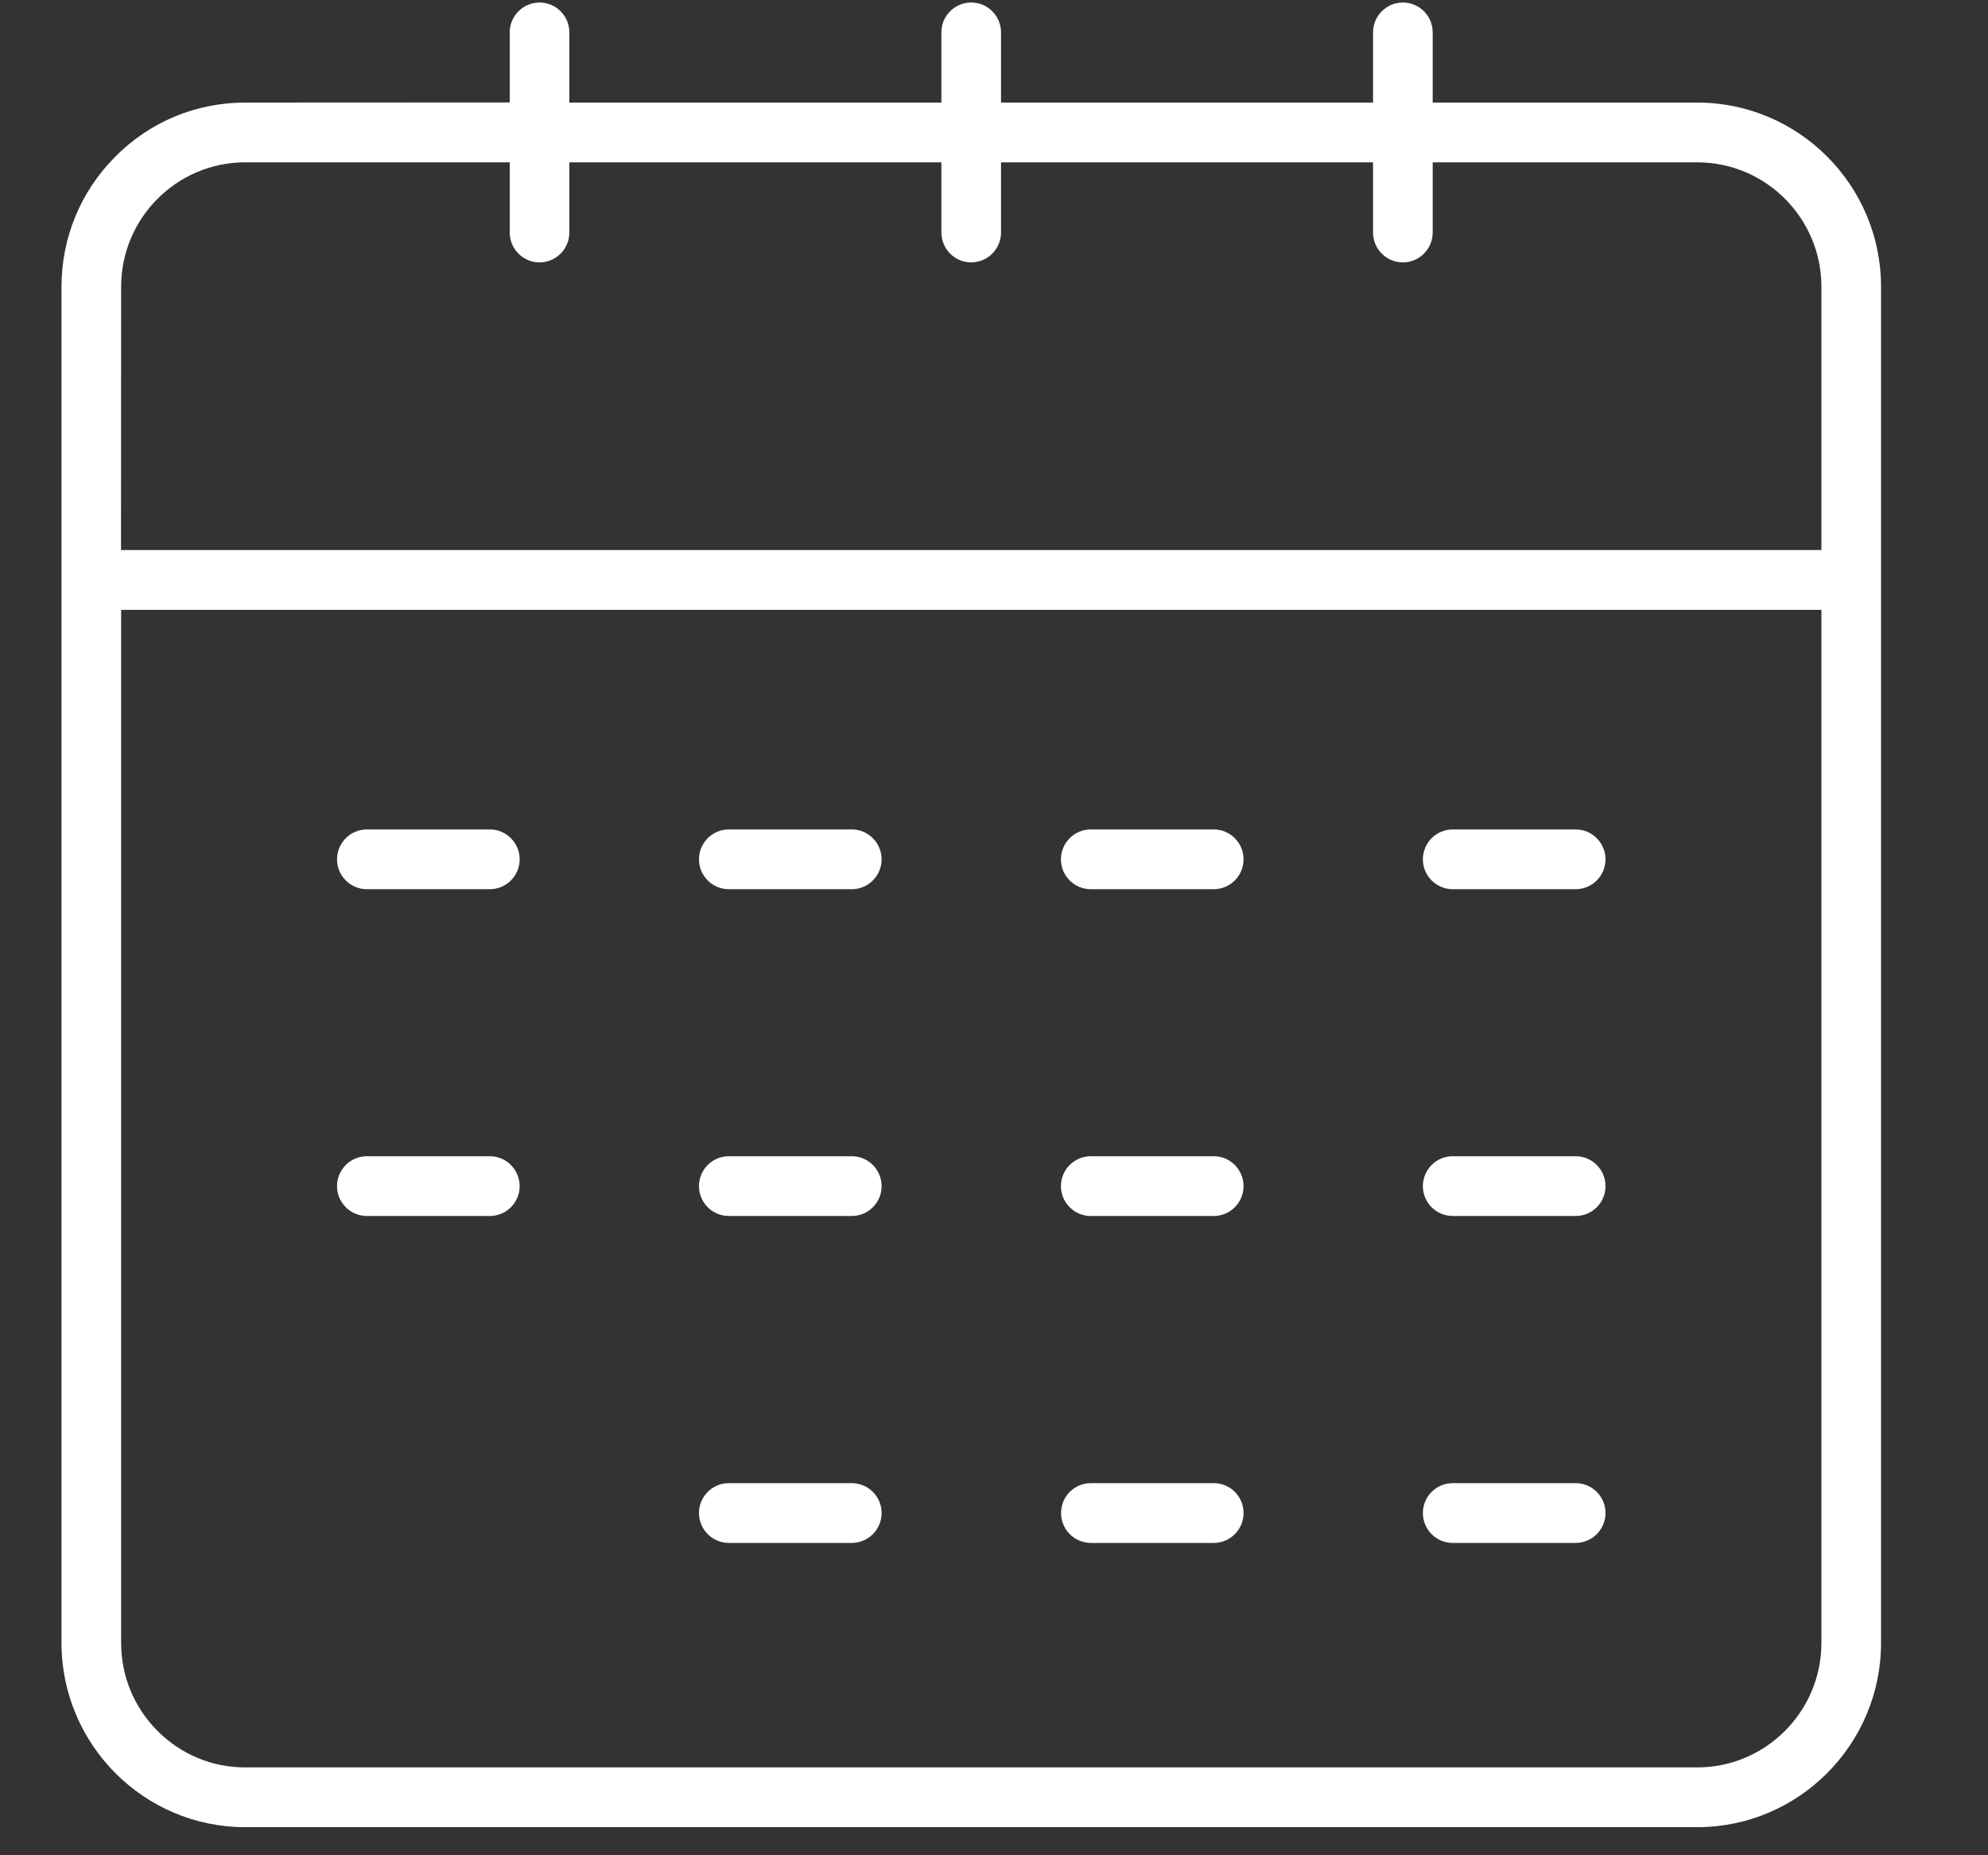 <svg width="15" height="14" viewBox="0 0 15 14" fill="none" xmlns="http://www.w3.org/2000/svg">
<rect x="0" y="0" width="15" height="14" fill="#333333" stroke="none"/>
<path d="M6.652 8.951C6.652 9.075 6.551 9.176 6.427 9.176H5.499C5.375 9.176 5.274 9.075 5.274 8.951C5.274 8.826 5.375 8.725 5.499 8.725H6.427C6.551 8.725 6.652 8.826 6.652 8.951Z" fill="white"/>
<path d="M6.427 11.643H5.499C5.375 11.643 5.274 11.542 5.274 11.417C5.274 11.293 5.375 11.192 5.499 11.192H6.427C6.551 11.192 6.652 11.293 6.652 11.417C6.652 11.542 6.551 11.643 6.427 11.643Z" fill="white"/>
<path d="M9.383 8.951C9.383 9.075 9.282 9.176 9.158 9.176H8.23C8.106 9.176 8.005 9.075 8.005 8.951C8.005 8.826 8.106 8.725 8.23 8.725H9.158C9.282 8.725 9.383 8.826 9.383 8.951Z" fill="white"/>
<path d="M8.23 6.71C8.106 6.71 8.005 6.609 8.005 6.485C8.005 6.36 8.106 6.259 8.23 6.259H9.158C9.282 6.259 9.383 6.36 9.383 6.485C9.383 6.609 9.282 6.71 9.158 6.71H8.23Z" fill="white"/>
<path d="M3.696 9.176H2.768C2.644 9.176 2.543 9.075 2.543 8.951C2.543 8.826 2.644 8.725 2.768 8.725H3.696C3.82 8.725 3.921 8.826 3.921 8.951C3.921 9.075 3.82 9.176 3.696 9.176Z" fill="white"/>
<path d="M5.499 6.71C5.375 6.71 5.274 6.609 5.274 6.485C5.274 6.36 5.375 6.259 5.499 6.259H6.427C6.551 6.259 6.652 6.36 6.652 6.485C6.652 6.609 6.551 6.71 6.427 6.71H5.499Z" fill="white"/>
<path d="M2.768 6.71C2.644 6.71 2.543 6.609 2.543 6.485C2.543 6.36 2.644 6.259 2.768 6.259H3.696C3.82 6.259 3.921 6.36 3.921 6.485C3.921 6.609 3.82 6.71 3.696 6.71H2.768Z" fill="white"/>
<path d="M11.889 11.643H10.961C10.837 11.643 10.736 11.542 10.736 11.417C10.736 11.293 10.837 11.192 10.961 11.192H11.889C12.013 11.192 12.114 11.293 12.114 11.417C12.114 11.542 12.013 11.643 11.889 11.643Z" fill="white"/>
<path d="M9.158 11.643H8.231C8.106 11.643 8.006 11.542 8.006 11.417C8.006 11.293 8.106 11.192 8.231 11.192H9.158C9.283 11.192 9.383 11.293 9.383 11.417C9.383 11.542 9.282 11.643 9.158 11.643Z" fill="white"/>
<path d="M10.961 6.71C10.837 6.71 10.736 6.609 10.736 6.485C10.736 6.36 10.837 6.259 10.961 6.259H11.889C12.013 6.259 12.114 6.36 12.114 6.485C12.114 6.609 12.013 6.71 11.889 6.71H10.961Z" fill="white"/>
<path d="M12.114 8.951C12.114 9.075 12.013 9.176 11.889 9.176H10.961C10.837 9.176 10.736 9.075 10.736 8.951C10.736 8.826 10.837 8.725 10.961 8.725H11.889C12.013 8.725 12.114 8.826 12.114 8.951Z" fill="white"/>
<path d="M0.464 2.165C0.464 1.794 0.608 1.445 0.87 1.182C1.132 0.918 1.48 0.774 1.85 0.774L3.846 0.773V0.244C3.846 0.12 3.947 0.019 4.071 0.019C4.195 0.019 4.296 0.12 4.296 0.244L4.296 0.774H7.103V0.244C7.103 0.12 7.204 0.019 7.328 0.019C7.452 0.019 7.553 0.12 7.553 0.244V0.774H10.36V0.244C10.36 0.12 10.461 0.019 10.585 0.019C10.709 0.019 10.81 0.12 10.81 0.244L10.81 0.774H12.806C13.571 0.774 14.193 1.397 14.193 2.164V12.397C14.193 13.164 13.571 13.788 12.806 13.788H1.85C1.086 13.788 0.464 13.164 0.464 12.397L0.464 2.165ZM0.914 12.397C0.914 12.648 1.011 12.883 1.188 13.061C1.365 13.239 1.6 13.337 1.85 13.337H12.806C13.323 13.337 13.743 12.915 13.743 12.397V4.602H0.914V12.397ZM13.743 4.151V2.164C13.743 1.646 13.323 1.225 12.806 1.225H10.81V1.754C10.81 1.879 10.709 1.98 10.585 1.98C10.461 1.98 10.36 1.879 10.36 1.754V1.225H7.553V1.754C7.553 1.879 7.452 1.98 7.328 1.98C7.204 1.98 7.103 1.879 7.103 1.754V1.225H4.296V1.754C4.296 1.879 4.195 1.98 4.071 1.98C3.947 1.98 3.846 1.879 3.846 1.754V1.225H1.85C1.334 1.225 0.914 1.646 0.914 2.164L0.913 4.151H13.743Z" fill="white"/>
</svg>
